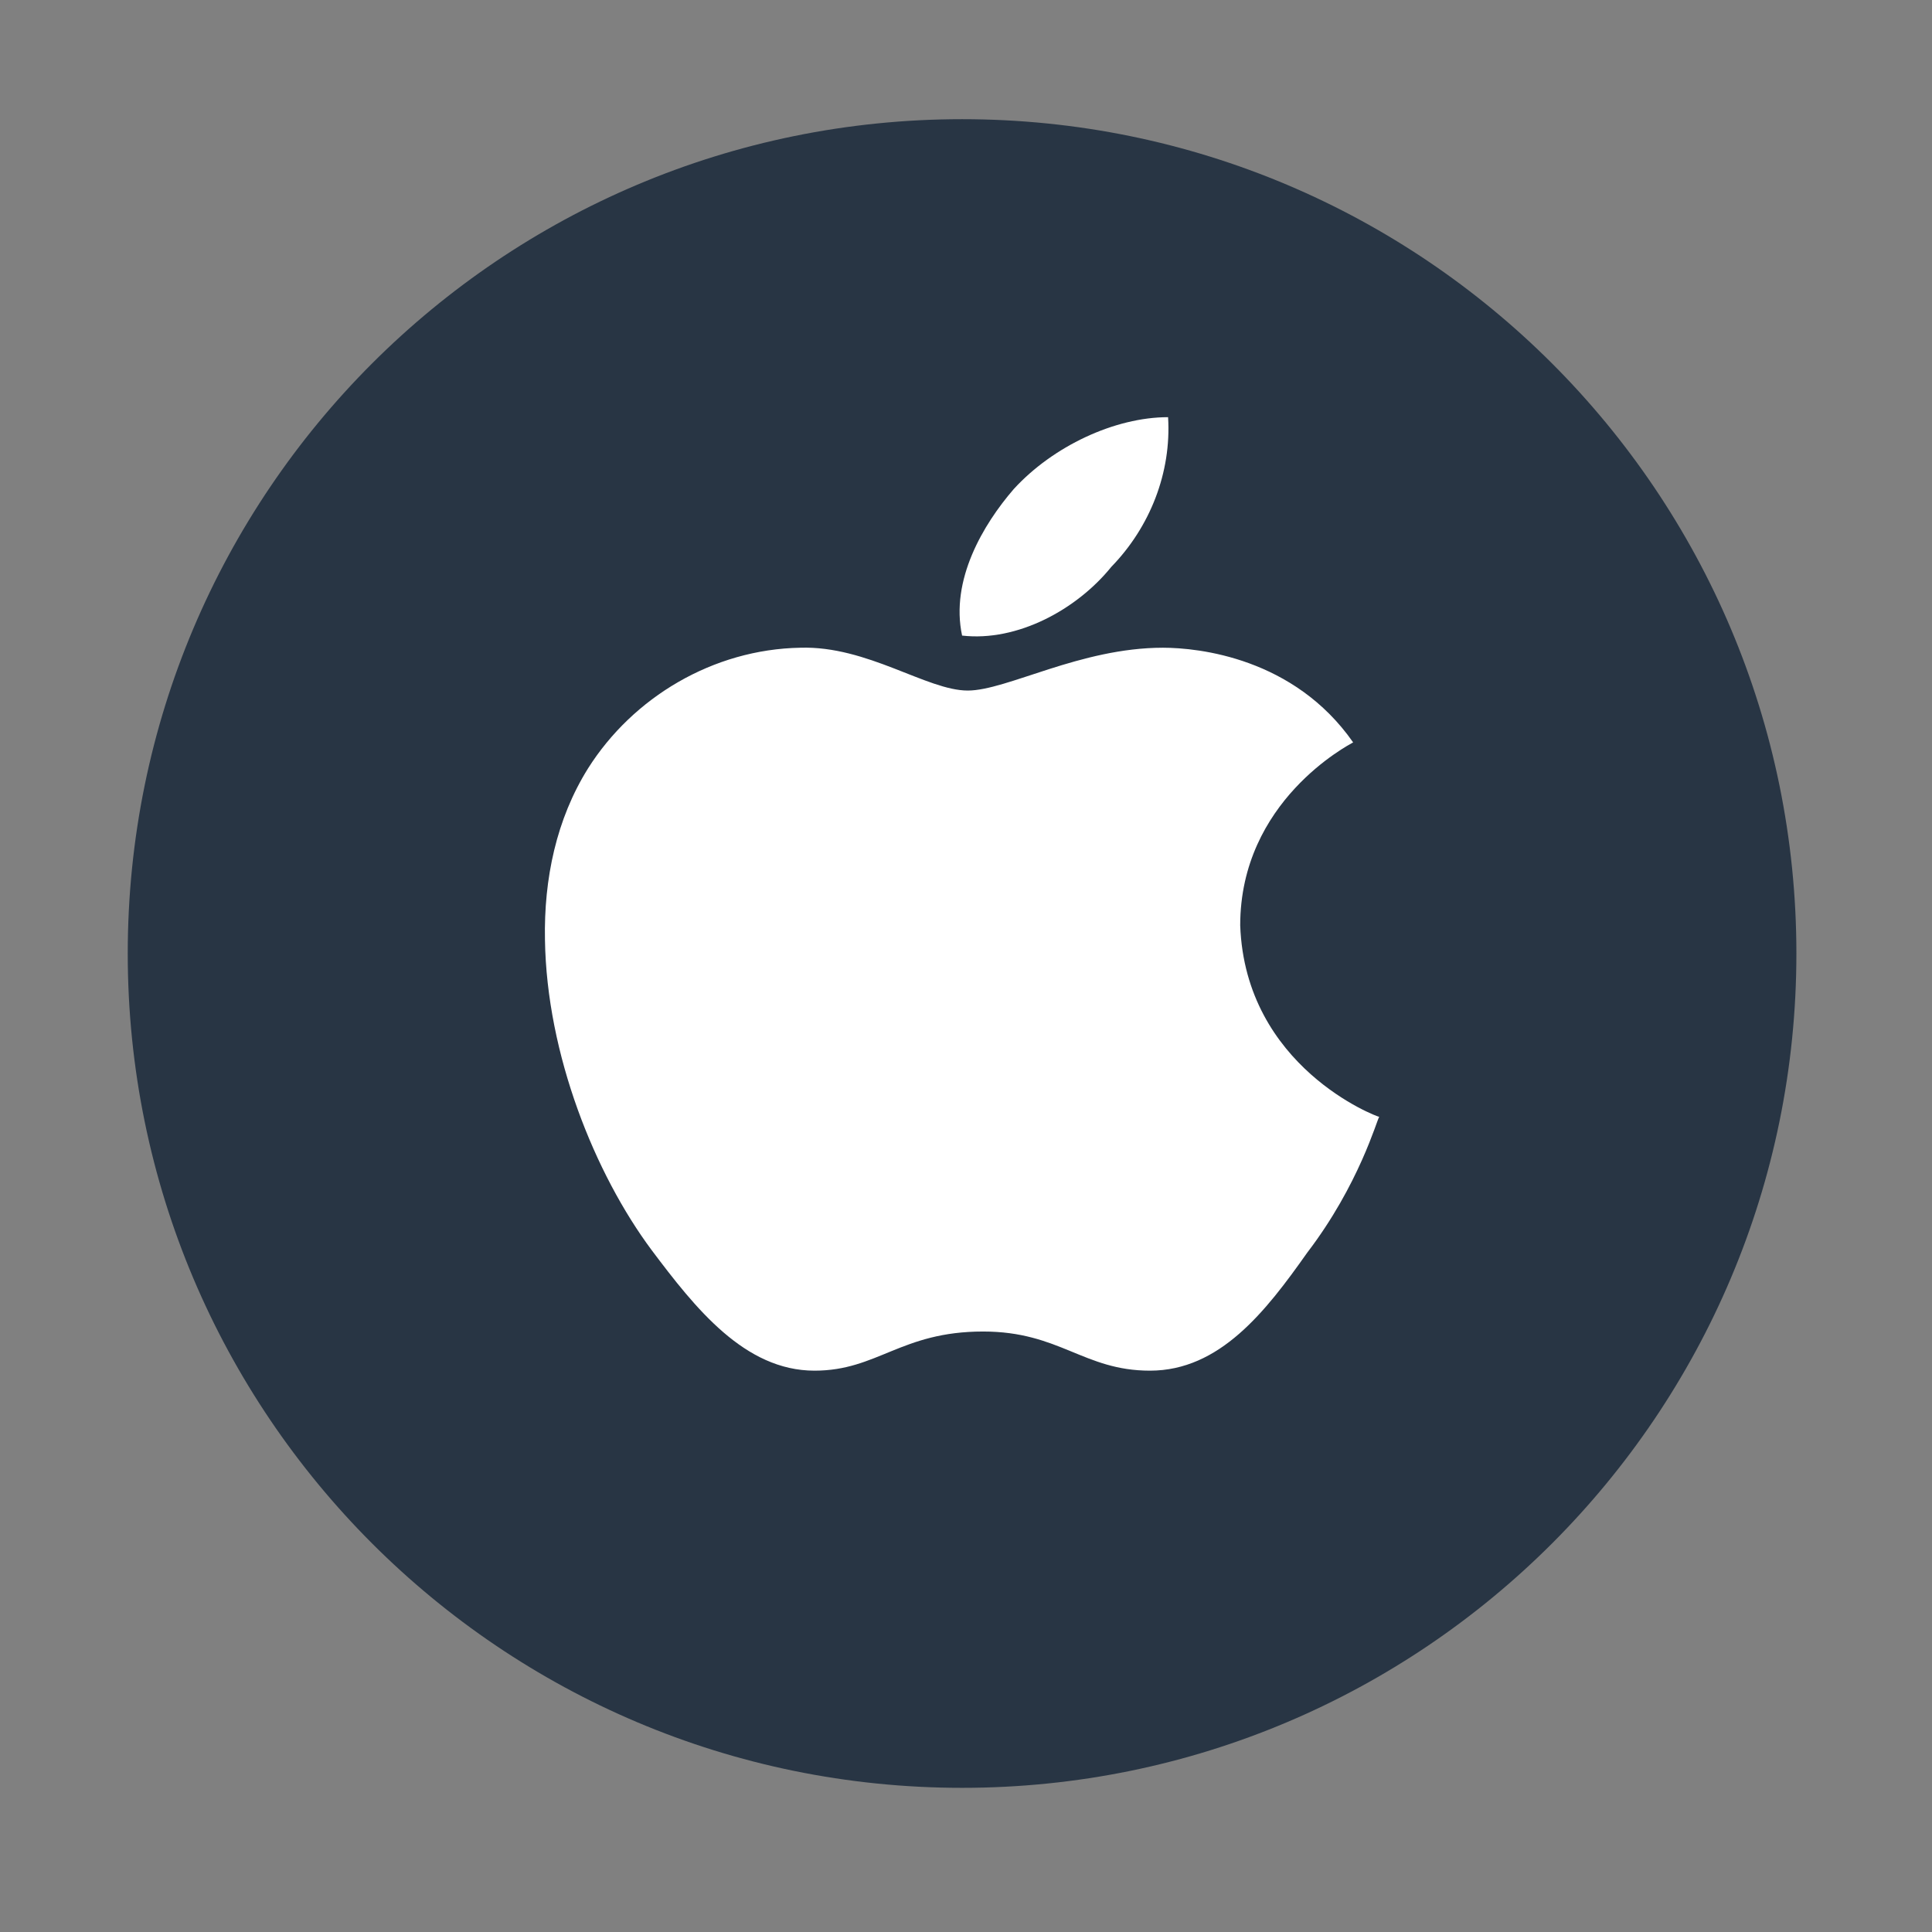 <svg width="42" height="42" viewBox="0 0 42 42" fill="none" xmlns="http://www.w3.org/2000/svg">
<rect x="0" y="0" width="42" height="42" fill="#808080" stroke="none"/>
<path d="M39.052 20.729C39.052 30.741 30.936 38.866 20.915 38.866C10.893 38.866 2.777 30.741 2.777 20.729C2.777 10.708 10.893 2.591 20.915 2.591C30.936 2.591 39.052 10.708 39.052 20.729Z" fill="#283544"/>
<path d="M29.416 16.139C29.317 16.197 26.961 17.415 26.961 20.117C27.072 23.198 29.934 24.279 29.983 24.279C29.934 24.336 29.551 25.75 28.417 27.233C27.516 28.51 26.517 29.797 24.999 29.797C23.556 29.797 23.037 28.946 21.372 28.946C19.583 28.946 19.077 29.797 17.707 29.797C16.189 29.797 15.116 28.441 14.166 27.176C12.933 25.52 11.884 22.922 11.847 20.427C11.822 19.105 12.094 17.806 12.785 16.702C13.759 15.161 15.499 14.115 17.399 14.081C18.855 14.035 20.15 15.012 21.038 15.012C21.89 15.012 23.482 14.081 25.282 14.081C26.06 14.082 28.133 14.3 29.416 16.139ZM20.915 13.817C20.656 12.61 21.372 11.402 22.038 10.632C22.889 9.701 24.234 9.069 25.393 9.069C25.468 10.276 24.998 11.46 24.16 12.322C23.407 13.254 22.112 13.955 20.915 13.817Z" fill="white"/>
</svg>
